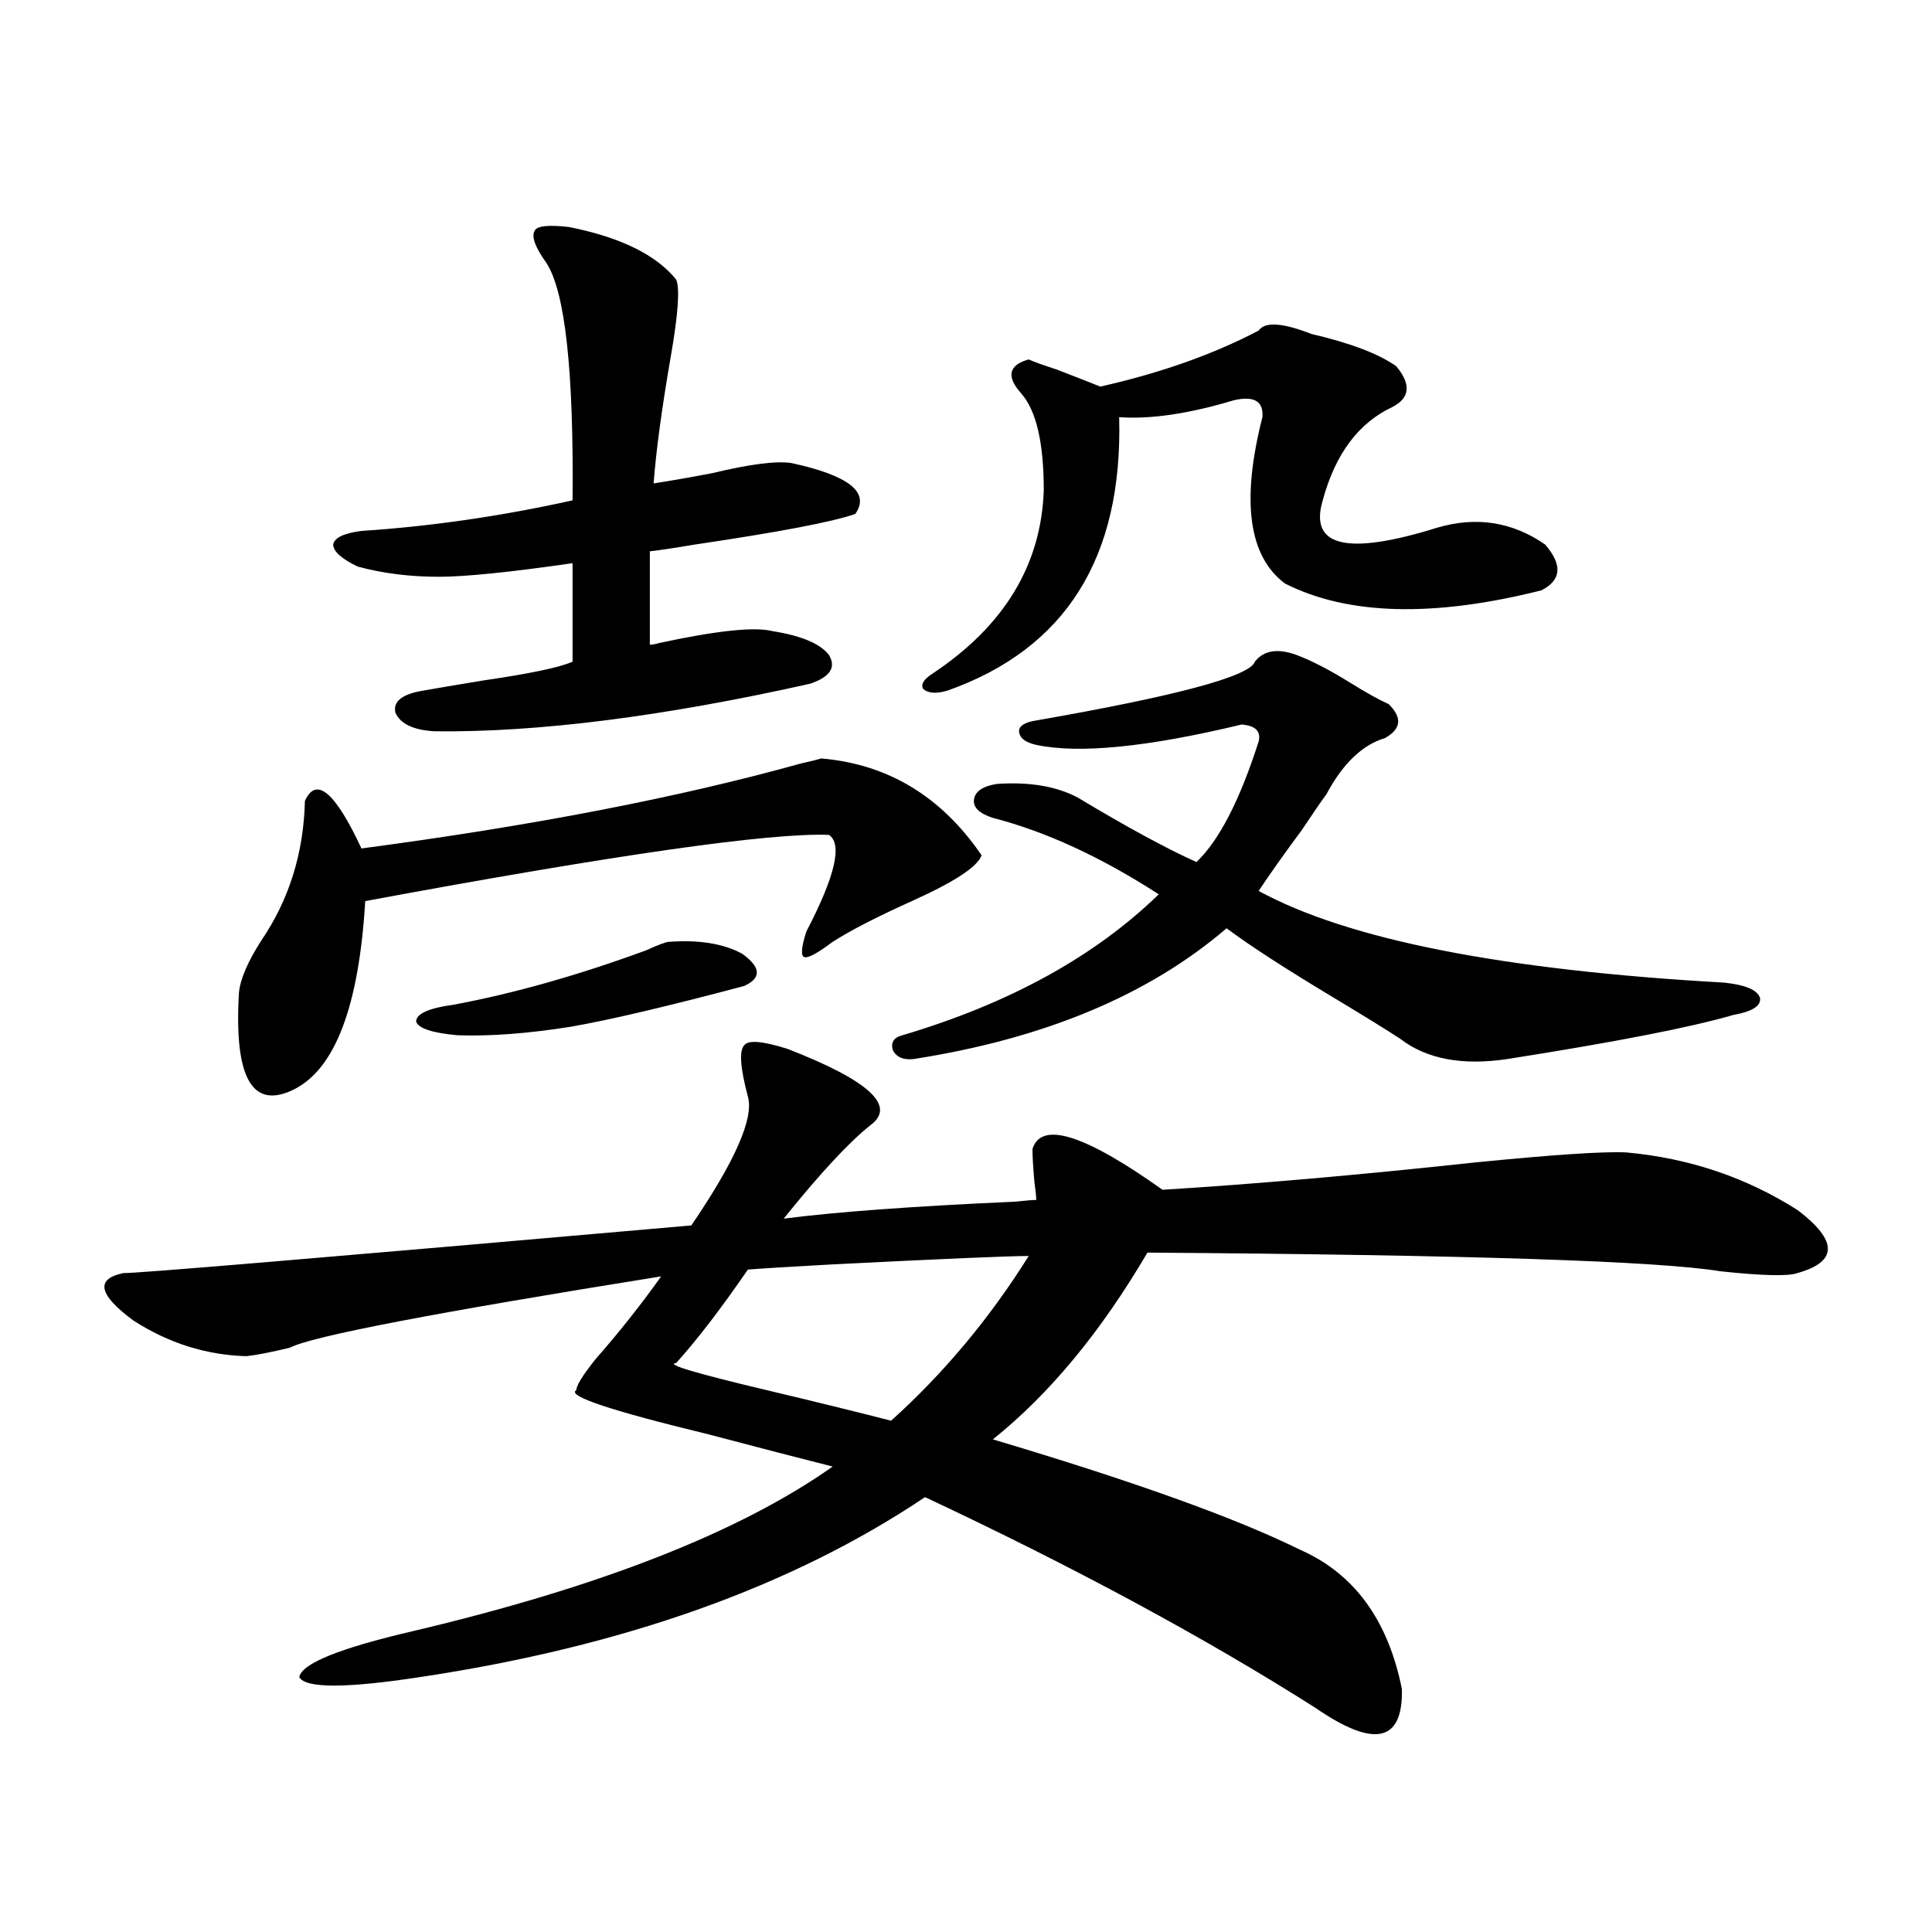<?xml version="1.0" encoding="utf-8"?>
<!-- Generator: Adobe Illustrator 16.0.0, SVG Export Plug-In . SVG Version: 6.00 Build 0)  -->
<!DOCTYPE svg PUBLIC "-//W3C//DTD SVG 1.1//EN" "http://www.w3.org/Graphics/SVG/1.1/DTD/svg11.dtd">
<svg version="1.1" id="图层_1" xmlns="http://www.w3.org/2000/svg" xmlns:xlink="http://www.w3.org/1999/xlink" x="0px" y="0px"
	 width="1000px" height="1000px" viewBox="0 0 1000 1000" enable-background="new 0 0 1000 1000" xml:space="preserve">
<path d="M407.575,542.875c42.271,16.411,56.584,29.595,42.926,39.551c-11.066,8.789-26.021,24.912-44.877,48.34
	c27.316-3.516,67.315-6.44,119.997-8.789c5.198-0.576,8.78-0.879,10.731-0.879c0-1.758-0.335-4.971-0.976-9.668
	c-0.655-7.607-0.976-13.184-0.976-16.699c4.543-14.639,26.981-7.607,67.315,21.094c47.469-2.925,101.126-7.607,160.972-14.063
	c40.975-4.092,67.315-5.85,79.022-5.273c32.515,2.939,62.103,12.896,88.778,29.883c20.808,15.82,20.808,26.67,0,32.52
	c-4.558,1.758-17.896,1.47-39.999-0.879c-31.874-5.273-130.729-8.486-296.578-9.668c-24.069,41.021-50.73,73.252-79.998,96.68
	c72.834,21.685,125.851,40.732,159.021,57.129c27.957,12.305,45.518,36.324,52.682,72.07c0.641,27.535-14.313,30.762-44.877,9.668
	c-57.239-36.337-124.555-72.646-201.946-108.984C409.847,821.2,322.699,852.25,217.336,868.07c-38.383,5.851-59.19,5.851-62.438,0
	c1.296-7.031,20.808-14.941,58.535-23.73c96.903-22.852,169.417-51.265,217.556-85.254c-16.265-4.092-37.728-9.668-64.389-16.699
	c-50.73-12.305-73.504-19.912-68.291-22.852c0-2.334,3.247-7.607,9.756-15.82c12.348-14.063,23.734-28.413,34.146-43.066
	c-117.07,18.76-181.139,31.064-192.19,36.914c-9.756,2.349-17.24,3.818-22.438,4.395c-20.822-0.576-40.334-6.729-58.535-18.457
	c-18.216-13.472-19.847-21.67-4.878-24.609c1.951,0.591,99.83-7.607,293.651-24.609c22.759-33.398,32.515-55.659,29.268-66.797
	c-3.902-14.639-4.558-23.428-1.951-26.367C387.088,538.192,394.558,538.783,407.575,542.875z M425.136,392.582
	c34.466,2.939,62.103,19.639,82.925,50.098c-1.951,5.864-13.993,13.774-36.097,23.73c-18.216,8.213-31.874,15.244-40.975,21.094
	c-7.805,5.864-12.683,8.501-14.634,7.91c-1.951-0.576-1.631-4.971,0.976-13.184c14.954-28.701,18.856-45.4,11.707-50.098
	c-30.578-1.167-110.576,10.259-239.994,34.277c-3.262,54.492-15.609,87.012-37.072,97.559s-30.898-6.152-28.292-50.098
	c0.641-7.031,4.543-16.108,11.707-27.246c14.299-21.094,21.783-45.112,22.438-72.07c5.854-12.881,15.609-4.683,29.268,24.609
	c88.443-11.714,164.219-26.367,227.312-43.945C419.603,394.052,423.185,393.173,425.136,392.582z M294.407,117.484
	c26.661,5.273,45.197,14.365,55.608,27.246c1.951,4.697,0.976,18.169-2.927,40.43c-4.558,26.367-7.484,48.052-8.78,65.039
	c7.805-1.167,17.881-2.925,30.243-5.273c19.512-4.683,33.17-6.44,40.975-5.273c29.908,6.455,40.975,15.244,33.17,26.367
	c-11.707,4.106-39.358,9.38-82.925,15.82c-10.411,1.758-18.216,2.939-23.414,3.516v48.34c1.296,0,2.927-0.288,4.878-0.879
	c29.908-6.44,49.42-8.486,58.535-6.152c14.954,2.349,24.71,6.455,29.268,12.305c3.902,6.455,0.641,11.426-9.756,14.941
	c-76.096,17.002-140.819,25.2-194.142,24.609c-11.066-0.576-17.896-3.804-20.487-9.668c-1.311-5.85,3.567-9.668,14.634-11.426
	c6.494-1.167,16.905-2.925,31.219-5.273c24.055-3.516,39.344-6.729,45.853-9.668v-50.977c-32.529,4.697-55.608,7.031-69.267,7.031
	c-14.969,0-28.947-1.758-41.95-5.273c-8.46-4.092-12.683-7.91-12.683-11.426c0.641-3.516,5.519-5.85,14.634-7.031
	c35.762-2.334,72.193-7.607,109.266-15.82c0.641-67.373-3.902-108.394-13.658-123.047c-5.854-8.198-7.805-13.76-5.854-16.699
	C278.143,116.908,283.996,116.317,294.407,117.484z M346.113,487.504c15.609-1.167,28.292,0.879,38.048,6.152
	c9.756,7.031,10.076,12.607,0.976,16.699c-39.679,10.547-69.602,17.578-89.754,21.094c-22.118,3.516-41.63,4.985-58.535,4.395
	c-13.018-1.167-20.167-3.516-21.463-7.031c0-4.092,6.494-7.031,19.512-8.789c31.219-5.85,64.389-15.229,99.51-28.125
	C340.9,488.974,344.803,487.504,346.113,487.504z M532.45,650.102c-10.411,0-44.557,1.47-102.437,4.395
	c-21.463,1.182-35.776,2.061-42.926,2.637c-13.658,19.927-26.021,36.035-37.072,48.34c-5.854,0.591,9.756,5.273,46.828,14.063
	c24.71,5.864,46.173,11.138,64.389,15.82C488.549,710.746,512.283,682.333,532.45,650.102z M670.983,338.969
	c7.805,2.939,16.905,7.622,27.316,14.063c8.445,5.273,15.274,9.092,20.487,11.426c7.149,7.031,6.494,12.896-1.951,17.578
	c-11.707,3.516-21.798,13.184-30.243,29.004c-2.606,3.516-6.829,9.668-12.683,18.457c-9.115,12.305-16.585,22.852-22.438,31.641
	c46.173,25.2,126.491,41.021,240.97,47.461c11.052,1.182,17.226,3.818,18.536,7.91c0.641,4.106-3.902,7.031-13.658,8.789
	c-22.118,6.455-61.142,14.063-117.07,22.852c-23.414,3.516-41.95,0-55.608-10.547c-7.164-4.683-18.536-11.714-34.146-21.094
	c-25.365-15.229-43.901-27.246-55.608-36.035c-40.334,34.58-94.312,57.129-161.947,67.676c-5.213,0.591-8.78-0.879-10.731-4.395
	c-1.311-4.092,0.32-6.729,4.878-7.91c55.273-16.396,99.51-40.718,132.68-72.949c-29.923-19.336-58.535-32.52-85.852-39.551
	c-7.164-2.334-10.411-5.562-9.756-9.668c0.641-4.092,4.543-6.729,11.707-7.91c16.905-1.167,30.884,1.182,41.95,7.031
	c25.365,15.244,45.853,26.367,61.462,33.398c11.707-11.123,22.438-31.929,32.194-62.402c1.296-5.273-1.631-8.198-8.78-8.789
	c-48.779,11.729-84.235,15.244-106.339,10.547c-5.213-1.167-8.14-3.213-8.78-6.152c-0.655-2.925,1.616-4.971,6.829-6.152
	c74.145-12.881,112.513-23.14,115.119-30.762C654.063,336.635,661.228,335.453,670.983,338.969z M678.788,172.855
	c20.152,4.697,34.786,10.259,43.901,16.699c7.805,9.38,7.149,16.411-1.951,21.094c-17.561,8.213-29.603,24.321-36.097,48.34
	c-7.164,24.033,12.683,28.716,59.511,14.063c20.152-5.85,38.688-2.925,55.608,8.789c9.101,10.547,8.445,18.457-1.951,23.73
	c-55.943,14.063-100.165,12.896-132.68-3.516c-18.871-14.063-22.773-42.764-11.707-86.133c0.641-8.198-4.237-11.123-14.634-8.789
	c-23.414,7.031-43.261,9.971-59.511,8.789c1.951,72.661-27.651,119.834-88.778,141.504c-5.854,1.758-10.091,1.47-12.683-0.879
	c-1.311-2.334,0.32-4.971,4.878-7.91c37.072-24.609,56.249-56.25,57.56-94.922c0-24.609-3.902-41.309-11.707-50.098
	s-6.509-14.639,3.902-17.578c2.592,1.182,7.47,2.939,14.634,5.273c9.101,3.516,16.585,6.455,22.438,8.789
	c31.219-7.031,58.535-16.699,81.949-29.004C654.719,166.415,663.819,167.006,678.788,172.855z"/>
</svg>
